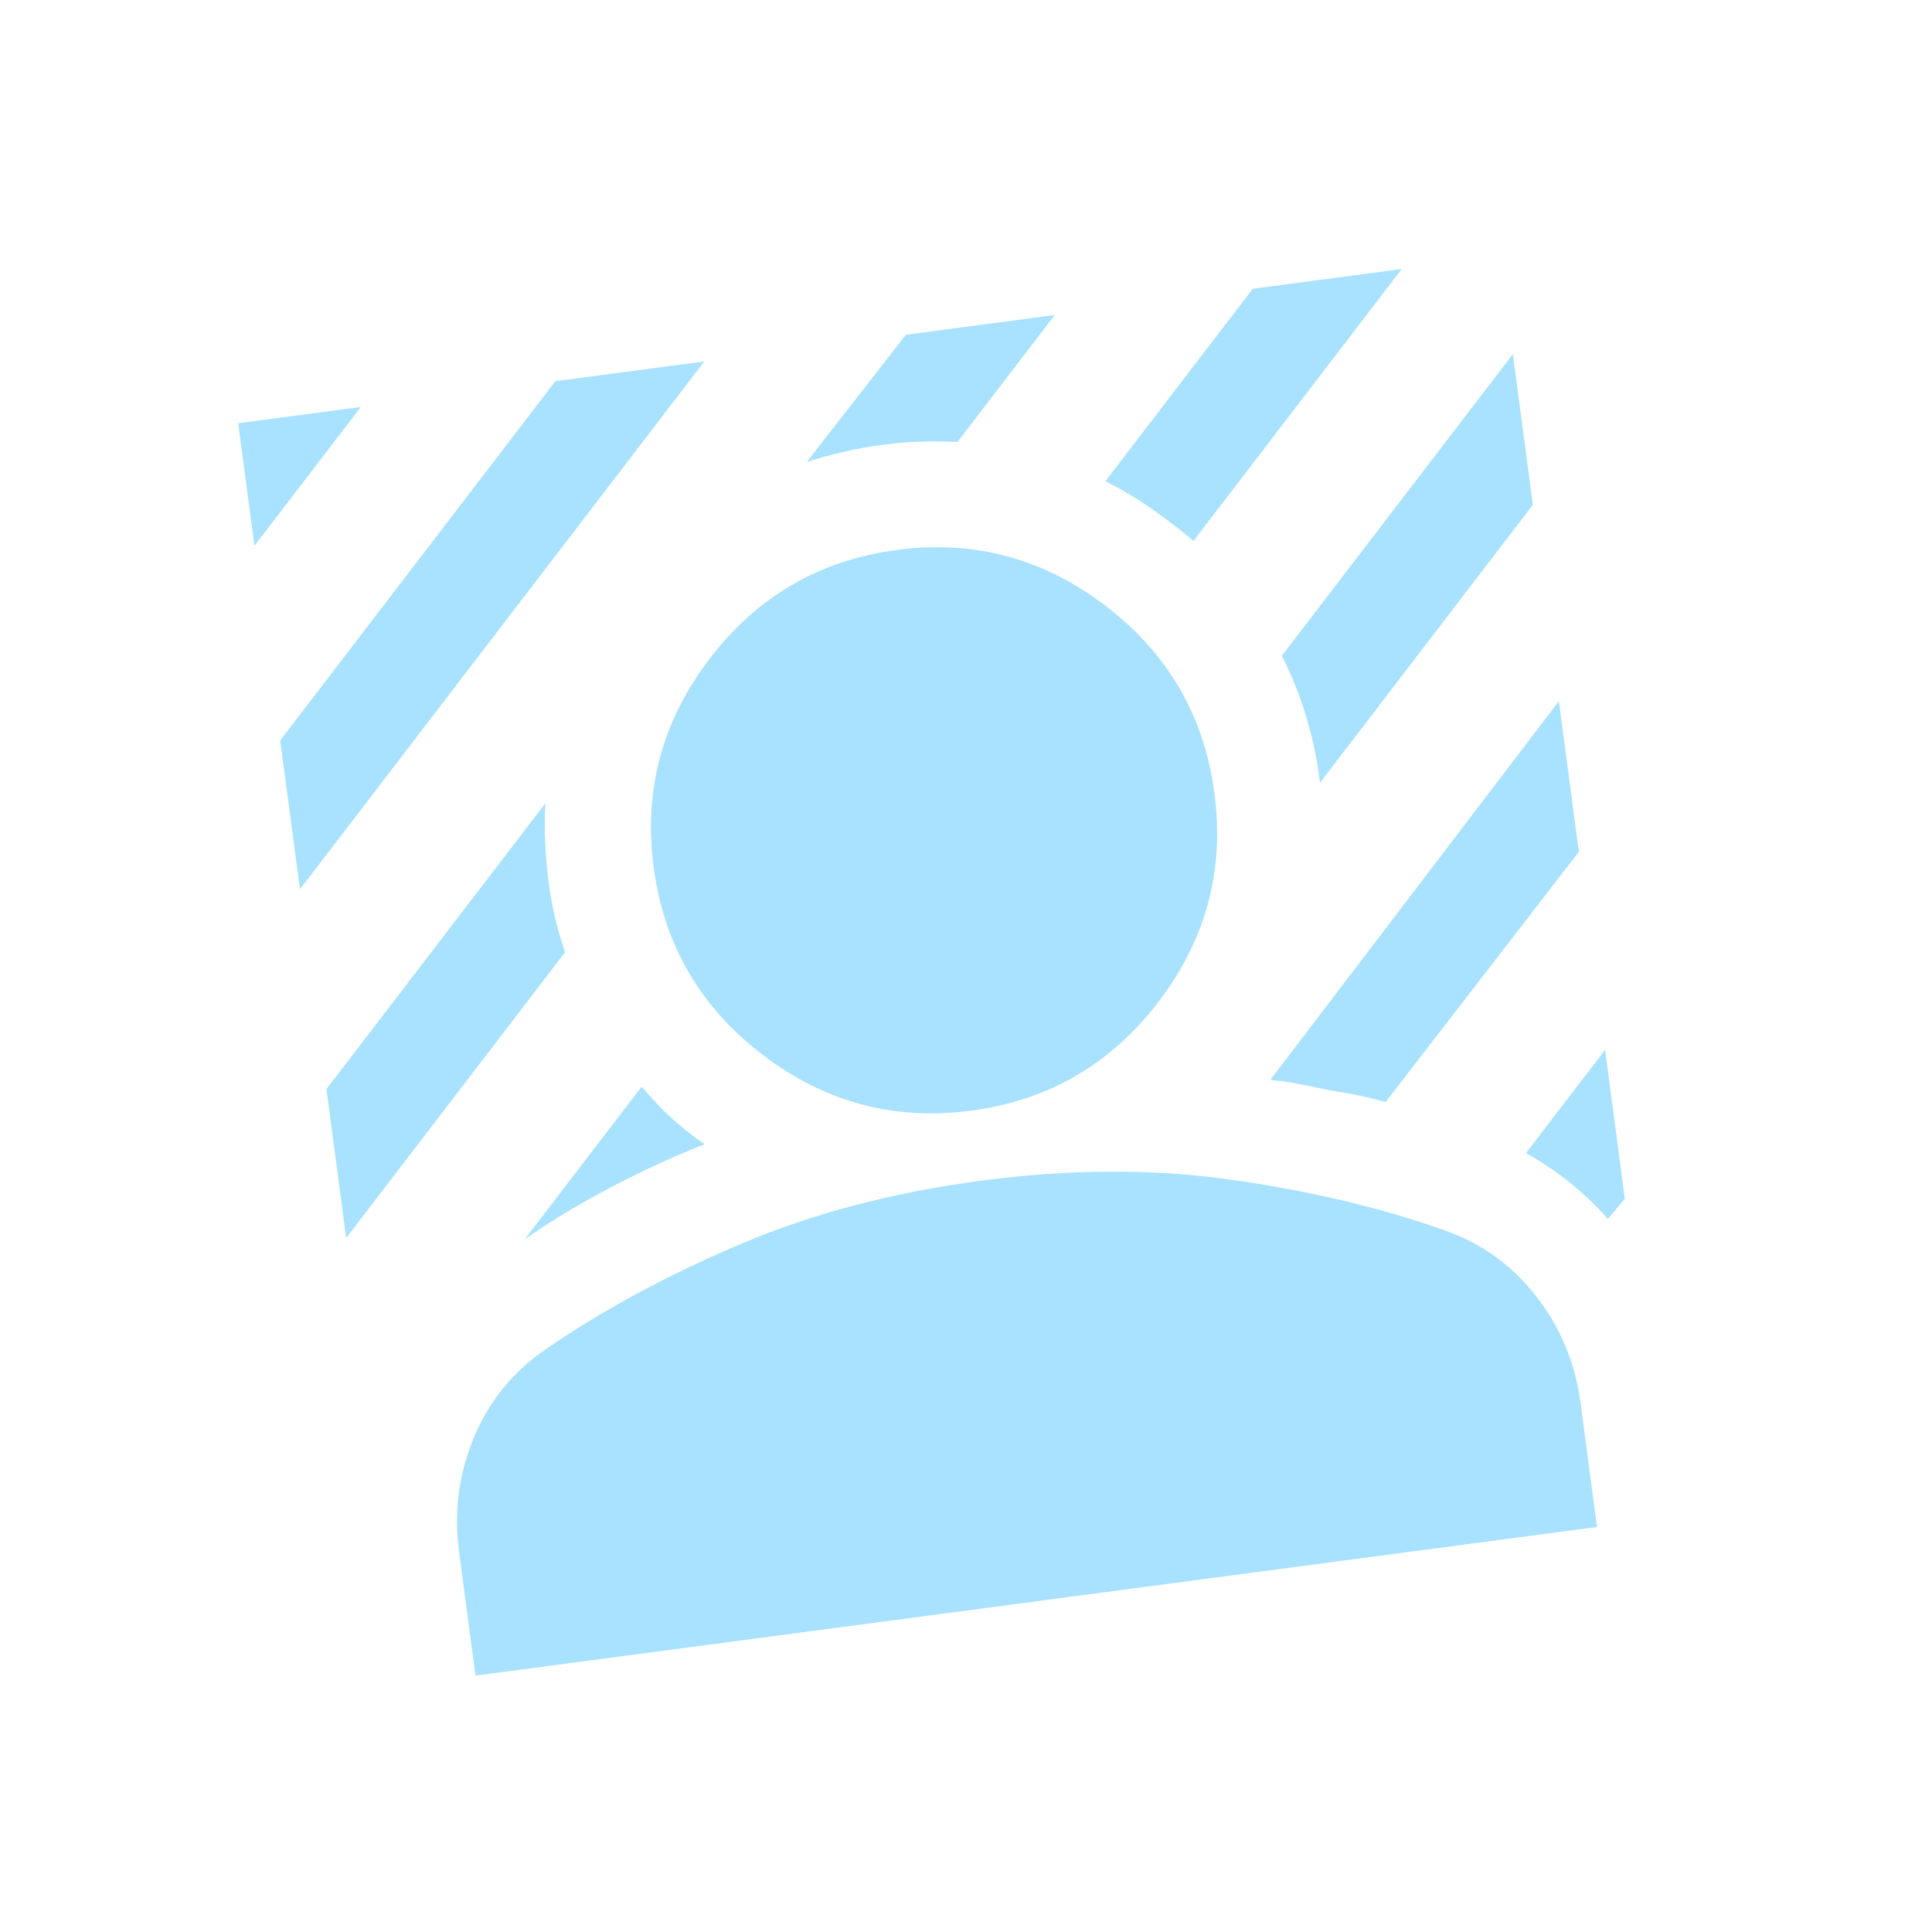 <svg width="68" height="68" viewBox="0 0 68 68" fill="none" xmlns="http://www.w3.org/2000/svg">
<mask id="mask0_233_482" style="mask-type:alpha" maskUnits="userSpaceOnUse" x="0" y="0" width="68" height="68">
<rect y="8.476" width="59.728" height="59.728" transform="rotate(-7.549 0 8.476)" fill="#D9D9D9"/>
</mask>
<g mask="url(#mask0_233_482)">
<path d="M10.557 31.302L9.862 26.06L19.547 13.416L24.789 12.722L10.557 31.302ZM8.955 19.213L8.383 14.896L12.7 14.324L8.955 19.213ZM42.007 19.038C41.536 18.64 41.035 18.257 40.505 17.888C39.975 17.519 39.441 17.202 38.904 16.939L44.094 10.163L49.337 9.468L42.007 19.038ZM18.466 43.622L22.586 38.244C22.933 38.658 23.286 39.029 23.644 39.359C24.001 39.688 24.387 39.992 24.8 40.272C23.687 40.713 22.573 41.226 21.459 41.813C20.344 42.401 19.346 43.003 18.466 43.622ZM46.461 27.548L46.445 27.425C46.341 26.643 46.179 25.891 45.957 25.167C45.736 24.443 45.455 23.748 45.116 23.082L53.248 12.465L53.951 17.769L46.461 27.548ZM28.396 16.26L31.882 11.782L37.125 11.087L33.7 15.557C33.237 15.535 32.797 15.531 32.381 15.544C31.964 15.557 31.529 15.594 31.077 15.654C30.625 15.714 30.175 15.794 29.729 15.896C29.282 15.996 28.837 16.118 28.396 16.26ZM12.184 43.576L11.489 38.334L19.194 28.275C19.171 28.738 19.169 29.198 19.188 29.656C19.207 30.114 19.247 30.569 19.306 31.021C19.366 31.474 19.444 31.903 19.54 32.308C19.635 32.714 19.752 33.117 19.888 33.517L12.184 43.576ZM56.592 42.9C56.197 42.45 55.754 42.028 55.263 41.633C54.771 41.237 54.254 40.888 53.711 40.583L56.494 36.951L57.188 42.193L56.592 42.9ZM48.767 38.791C48.463 38.705 48.16 38.63 47.858 38.566C47.557 38.501 47.257 38.447 46.958 38.403C46.572 38.328 46.196 38.253 45.83 38.176C45.464 38.099 45.09 38.043 44.709 38.01L54.867 24.677L55.57 29.981L48.767 38.791ZM34.183 39.092C31.47 39.451 29.018 38.793 26.83 37.116C24.641 35.44 23.367 33.245 23.007 30.531C22.647 27.817 23.306 25.366 24.982 23.177C26.659 20.988 28.854 19.714 31.568 19.355C34.282 18.995 36.733 19.653 38.921 21.33C41.11 23.006 42.384 25.201 42.744 27.915C43.104 30.629 42.445 33.08 40.769 35.269C39.092 37.458 36.897 38.732 34.183 39.092ZM16.735 58.977L16.155 54.598C15.97 53.2 16.148 51.858 16.689 50.573C17.23 49.288 18.076 48.255 19.228 47.475C21.183 46.128 23.438 44.909 25.992 43.817C28.546 42.726 31.385 41.973 34.51 41.559C37.635 41.144 40.573 41.132 43.323 41.52C46.073 41.909 48.568 42.499 50.807 43.29C52.122 43.743 53.208 44.52 54.065 45.62C54.922 46.719 55.443 47.968 55.629 49.366L56.209 53.745L16.735 58.977Z" fill="#A8E2FF"/>
</g>
</svg>
